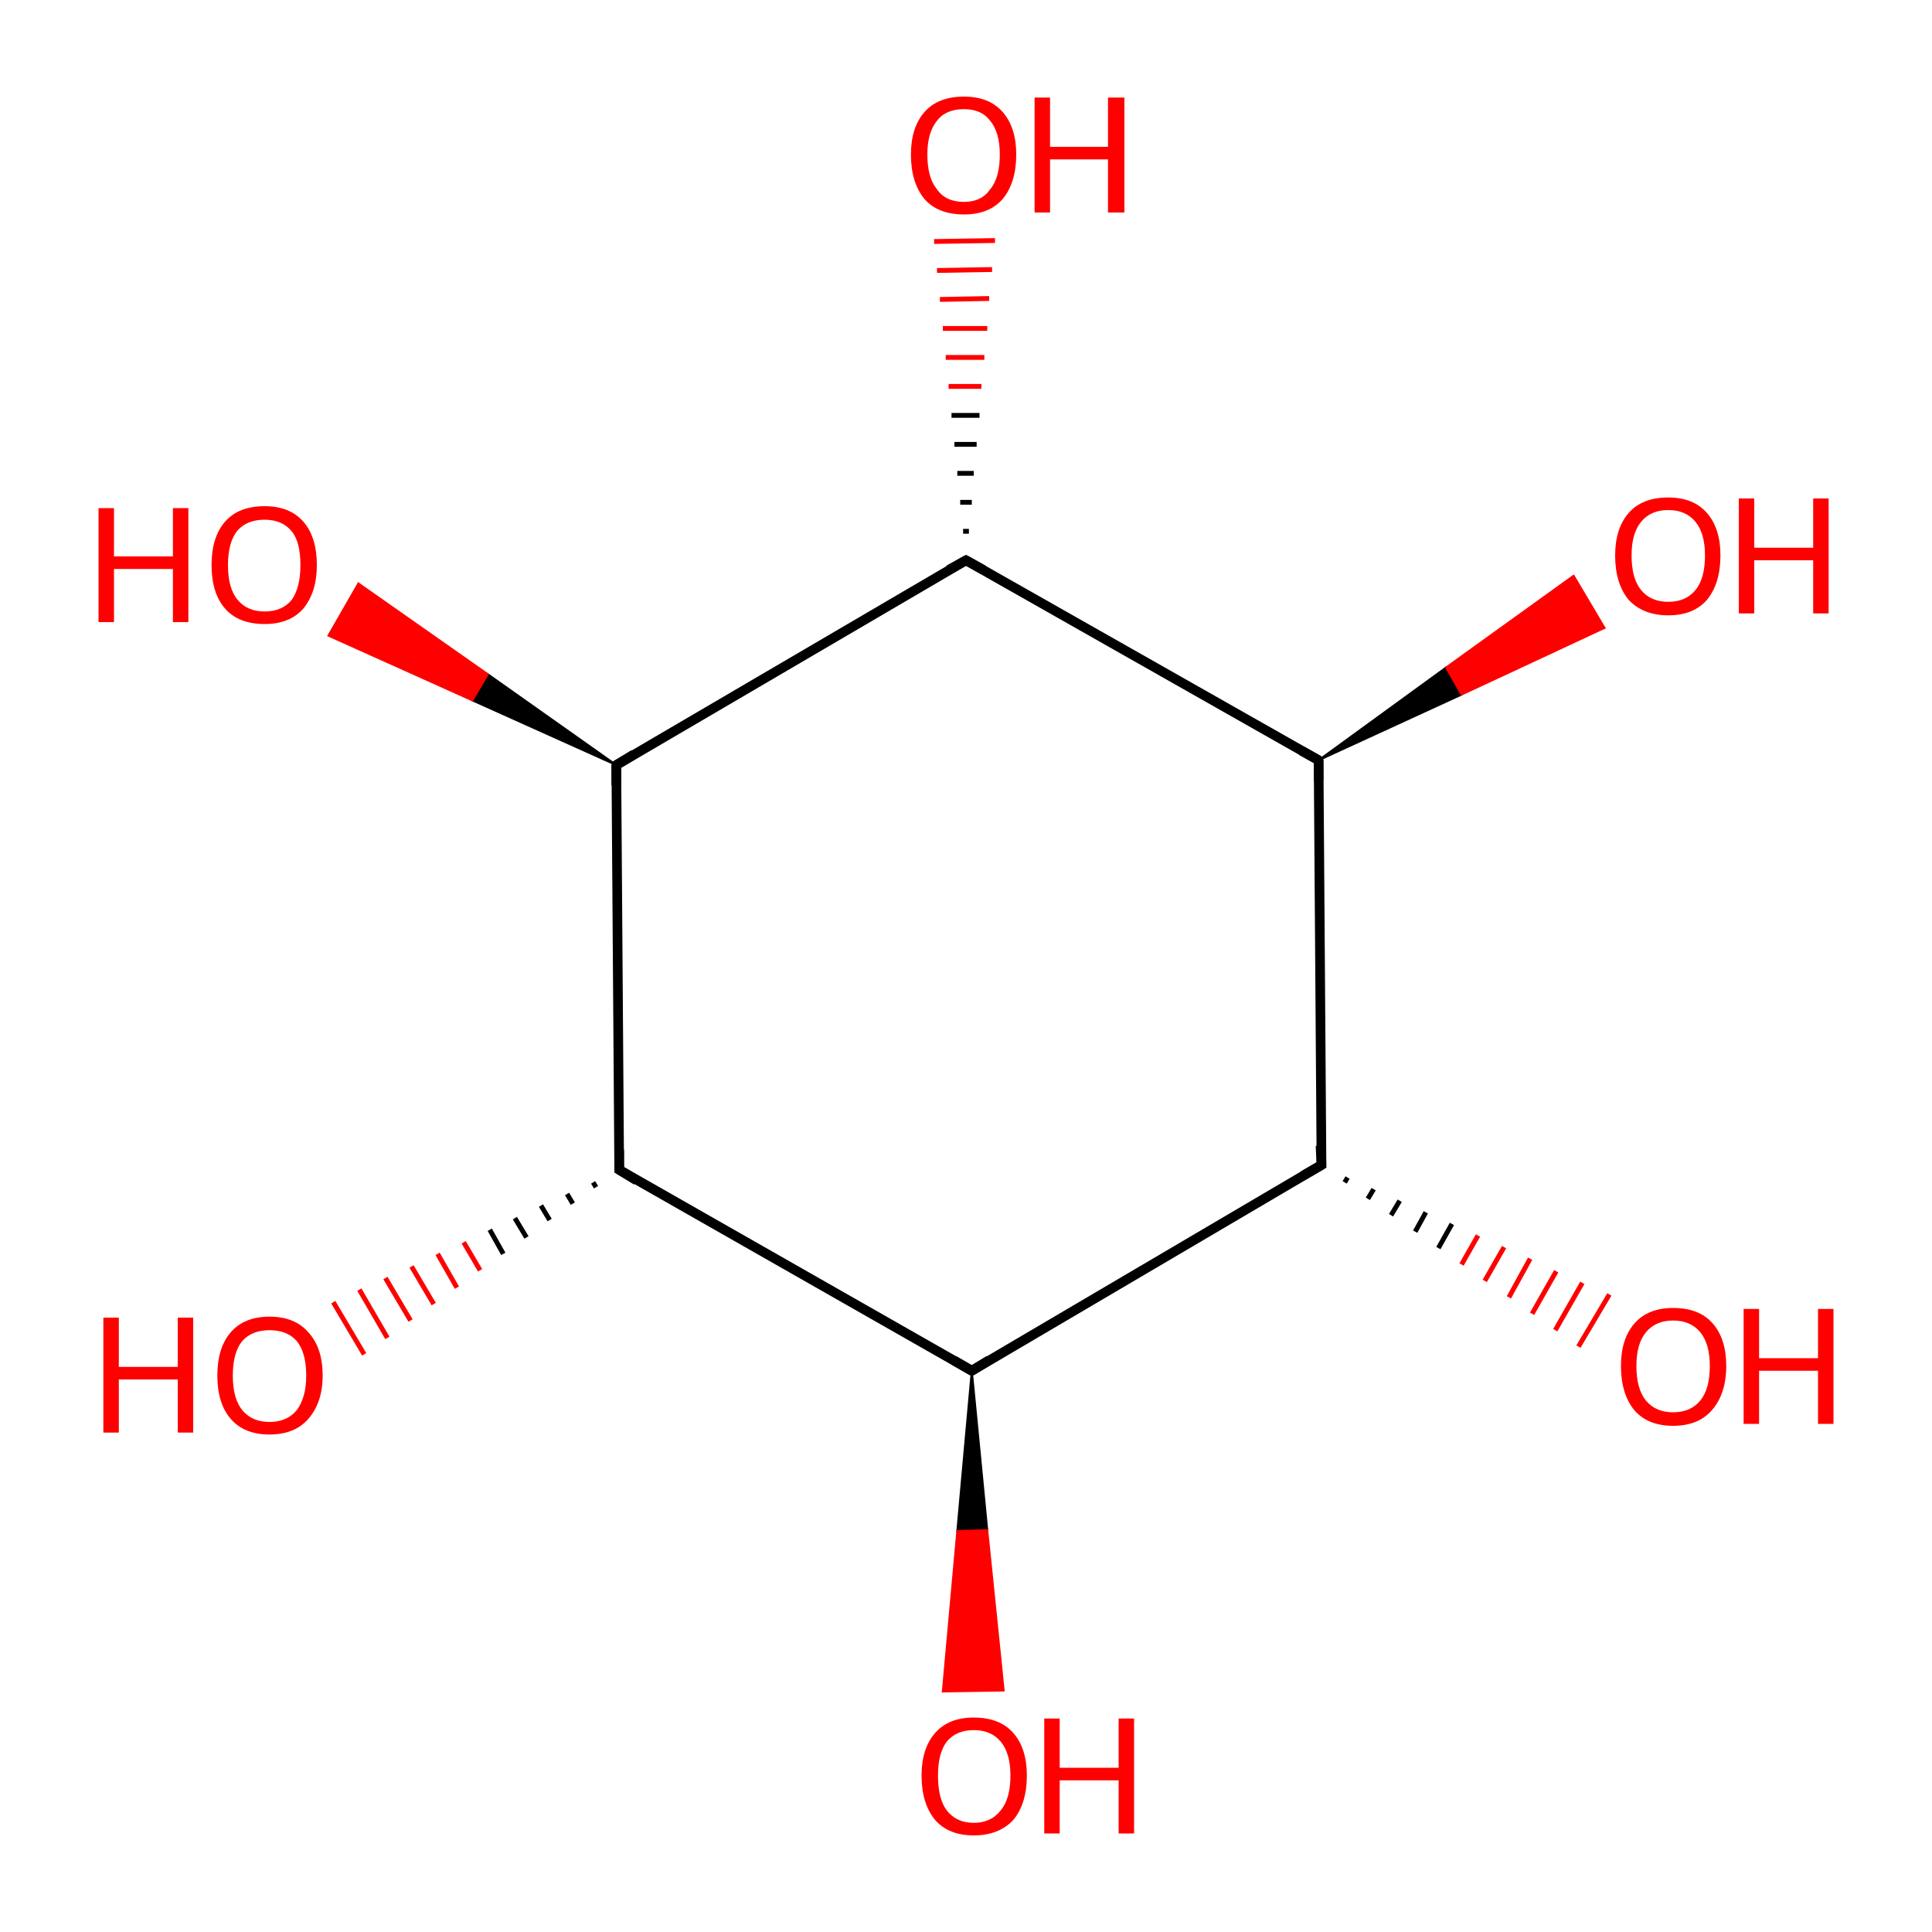<?xml version='1.0' encoding='iso-8859-1'?>
<svg version='1.1' baseProfile='full'
              xmlns='http://www.w3.org/2000/svg'
                      xmlns:rdkit='http://www.rdkit.org/xml'
                      xmlns:xlink='http://www.w3.org/1999/xlink'
                  xml:space='preserve'
width='200px' height='200px' viewBox='0 0 200 200'>
<!-- END OF HEADER -->
<rect style='opacity:1.0;fill:#FFFFFF;stroke:none' width='200.0' height='200.0' x='0.0' y='0.0'> </rect>
<path class='bond-0 atom-2 atom-3' d='M 99.7,55.0 L 100.3,55.0' style='fill:none;fill-rule:evenodd;stroke:#000000;stroke-width:0.5px;stroke-linecap:butt;stroke-linejoin:miter;stroke-opacity:1' />
<path class='bond-0 atom-2 atom-3' d='M 99.4,52.0 L 100.6,52.0' style='fill:none;fill-rule:evenodd;stroke:#000000;stroke-width:0.5px;stroke-linecap:butt;stroke-linejoin:miter;stroke-opacity:1' />
<path class='bond-0 atom-2 atom-3' d='M 99.1,49.0 L 100.8,49.0' style='fill:none;fill-rule:evenodd;stroke:#000000;stroke-width:0.5px;stroke-linecap:butt;stroke-linejoin:miter;stroke-opacity:1' />
<path class='bond-0 atom-2 atom-3' d='M 98.8,46.0 L 101.1,46.0' style='fill:none;fill-rule:evenodd;stroke:#000000;stroke-width:0.5px;stroke-linecap:butt;stroke-linejoin:miter;stroke-opacity:1' />
<path class='bond-0 atom-2 atom-3' d='M 98.5,43.0 L 101.4,43.0' style='fill:none;fill-rule:evenodd;stroke:#000000;stroke-width:0.5px;stroke-linecap:butt;stroke-linejoin:miter;stroke-opacity:1' />
<path class='bond-0 atom-2 atom-3' d='M 98.2,40.0 L 101.6,40.0' style='fill:none;fill-rule:evenodd;stroke:#FF0000;stroke-width:0.5px;stroke-linecap:butt;stroke-linejoin:miter;stroke-opacity:1' />
<path class='bond-0 atom-2 atom-3' d='M 97.9,37.0 L 101.9,37.0' style='fill:none;fill-rule:evenodd;stroke:#FF0000;stroke-width:0.5px;stroke-linecap:butt;stroke-linejoin:miter;stroke-opacity:1' />
<path class='bond-0 atom-2 atom-3' d='M 97.6,34.0 L 102.2,34.0' style='fill:none;fill-rule:evenodd;stroke:#FF0000;stroke-width:0.5px;stroke-linecap:butt;stroke-linejoin:miter;stroke-opacity:1' />
<path class='bond-0 atom-2 atom-3' d='M 97.3,31.0 L 102.4,30.9' style='fill:none;fill-rule:evenodd;stroke:#FF0000;stroke-width:0.5px;stroke-linecap:butt;stroke-linejoin:miter;stroke-opacity:1' />
<path class='bond-0 atom-2 atom-3' d='M 97.0,28.0 L 102.7,27.9' style='fill:none;fill-rule:evenodd;stroke:#FF0000;stroke-width:0.5px;stroke-linecap:butt;stroke-linejoin:miter;stroke-opacity:1' />
<path class='bond-0 atom-2 atom-3' d='M 96.7,25.0 L 103.0,24.9' style='fill:none;fill-rule:evenodd;stroke:#FF0000;stroke-width:0.5px;stroke-linecap:butt;stroke-linejoin:miter;stroke-opacity:1' />
<path class='bond-1 atom-4 atom-5' d='M 136.5,78.7 L 149.7,69.1 L 151.3,71.9 Z' style='fill:#000000;fill-rule:evenodd;fill-opacity:1;stroke:#000000;stroke-width:0.2px;stroke-linecap:butt;stroke-linejoin:miter;stroke-opacity:1;' />
<path class='bond-1 atom-4 atom-5' d='M 149.7,69.1 L 166.1,65.0 L 162.9,59.6 Z' style='fill:#FF0000;fill-rule:evenodd;fill-opacity:1;stroke:#FF0000;stroke-width:0.2px;stroke-linecap:butt;stroke-linejoin:miter;stroke-opacity:1;' />
<path class='bond-1 atom-4 atom-5' d='M 149.7,69.1 L 151.3,71.9 L 166.1,65.0 Z' style='fill:#FF0000;fill-rule:evenodd;fill-opacity:1;stroke:#FF0000;stroke-width:0.2px;stroke-linecap:butt;stroke-linejoin:miter;stroke-opacity:1;' />
<path class='bond-2 atom-4 atom-2' d='M 136.5,78.7 L 100.0,58.0' style='fill:none;fill-rule:evenodd;stroke:#000000;stroke-width:1.0px;stroke-linecap:butt;stroke-linejoin:miter;stroke-opacity:1' />
<path class='bond-3 atom-4 atom-6' d='M 136.5,78.7 L 136.8,120.6' style='fill:none;fill-rule:evenodd;stroke:#000000;stroke-width:1.0px;stroke-linecap:butt;stroke-linejoin:miter;stroke-opacity:1' />
<path class='bond-4 atom-2 atom-1' d='M 100.0,58.0 L 63.8,79.2' style='fill:none;fill-rule:evenodd;stroke:#000000;stroke-width:1.0px;stroke-linecap:butt;stroke-linejoin:miter;stroke-opacity:1' />
<path class='bond-5 atom-1 atom-0' d='M 63.8,79.2 L 48.9,72.5 L 50.5,69.8 Z' style='fill:#000000;fill-rule:evenodd;fill-opacity:1;stroke:#000000;stroke-width:0.2px;stroke-linecap:butt;stroke-linejoin:miter;stroke-opacity:1;' />
<path class='bond-5 atom-1 atom-0' d='M 48.9,72.5 L 37.1,60.4 L 34.0,65.8 Z' style='fill:#FF0000;fill-rule:evenodd;fill-opacity:1;stroke:#FF0000;stroke-width:0.2px;stroke-linecap:butt;stroke-linejoin:miter;stroke-opacity:1;' />
<path class='bond-5 atom-1 atom-0' d='M 48.9,72.5 L 50.5,69.8 L 37.1,60.4 Z' style='fill:#FF0000;fill-rule:evenodd;fill-opacity:1;stroke:#FF0000;stroke-width:0.2px;stroke-linecap:butt;stroke-linejoin:miter;stroke-opacity:1;' />
<path class='bond-6 atom-1 atom-10' d='M 63.8,79.2 L 64.1,121.1' style='fill:none;fill-rule:evenodd;stroke:#000000;stroke-width:1.0px;stroke-linecap:butt;stroke-linejoin:miter;stroke-opacity:1' />
<path class='bond-7 atom-6 atom-7' d='M 139.5,121.9 L 139.2,122.4' style='fill:none;fill-rule:evenodd;stroke:#000000;stroke-width:0.5px;stroke-linecap:butt;stroke-linejoin:miter;stroke-opacity:1' />
<path class='bond-7 atom-6 atom-7' d='M 142.2,123.1 L 141.6,124.1' style='fill:none;fill-rule:evenodd;stroke:#000000;stroke-width:0.5px;stroke-linecap:butt;stroke-linejoin:miter;stroke-opacity:1' />
<path class='bond-7 atom-6 atom-7' d='M 144.9,124.3 L 144.0,125.8' style='fill:none;fill-rule:evenodd;stroke:#000000;stroke-width:0.5px;stroke-linecap:butt;stroke-linejoin:miter;stroke-opacity:1' />
<path class='bond-7 atom-6 atom-7' d='M 147.6,125.5 L 146.5,127.5' style='fill:none;fill-rule:evenodd;stroke:#000000;stroke-width:0.5px;stroke-linecap:butt;stroke-linejoin:miter;stroke-opacity:1' />
<path class='bond-7 atom-6 atom-7' d='M 150.3,126.7 L 148.9,129.2' style='fill:none;fill-rule:evenodd;stroke:#000000;stroke-width:0.5px;stroke-linecap:butt;stroke-linejoin:miter;stroke-opacity:1' />
<path class='bond-7 atom-6 atom-7' d='M 153.0,127.9 L 151.3,130.9' style='fill:none;fill-rule:evenodd;stroke:#FF0000;stroke-width:0.5px;stroke-linecap:butt;stroke-linejoin:miter;stroke-opacity:1' />
<path class='bond-7 atom-6 atom-7' d='M 155.7,129.1 L 153.7,132.6' style='fill:none;fill-rule:evenodd;stroke:#FF0000;stroke-width:0.5px;stroke-linecap:butt;stroke-linejoin:miter;stroke-opacity:1' />
<path class='bond-7 atom-6 atom-7' d='M 158.4,130.3 L 156.2,134.3' style='fill:none;fill-rule:evenodd;stroke:#FF0000;stroke-width:0.5px;stroke-linecap:butt;stroke-linejoin:miter;stroke-opacity:1' />
<path class='bond-7 atom-6 atom-7' d='M 161.1,131.6 L 158.6,136.0' style='fill:none;fill-rule:evenodd;stroke:#FF0000;stroke-width:0.5px;stroke-linecap:butt;stroke-linejoin:miter;stroke-opacity:1' />
<path class='bond-7 atom-6 atom-7' d='M 163.8,132.8 L 161.0,137.7' style='fill:none;fill-rule:evenodd;stroke:#FF0000;stroke-width:0.5px;stroke-linecap:butt;stroke-linejoin:miter;stroke-opacity:1' />
<path class='bond-7 atom-6 atom-7' d='M 166.6,134.0 L 163.4,139.4' style='fill:none;fill-rule:evenodd;stroke:#FF0000;stroke-width:0.5px;stroke-linecap:butt;stroke-linejoin:miter;stroke-opacity:1' />
<path class='bond-8 atom-6 atom-8' d='M 136.8,120.6 L 100.6,141.9' style='fill:none;fill-rule:evenodd;stroke:#000000;stroke-width:1.0px;stroke-linecap:butt;stroke-linejoin:miter;stroke-opacity:1' />
<path class='bond-9 atom-10 atom-11' d='M 61.7,122.9 L 61.4,122.4' style='fill:none;fill-rule:evenodd;stroke:#000000;stroke-width:0.5px;stroke-linecap:butt;stroke-linejoin:miter;stroke-opacity:1' />
<path class='bond-9 atom-10 atom-11' d='M 59.3,124.6 L 58.7,123.6' style='fill:none;fill-rule:evenodd;stroke:#000000;stroke-width:0.5px;stroke-linecap:butt;stroke-linejoin:miter;stroke-opacity:1' />
<path class='bond-9 atom-10 atom-11' d='M 56.9,126.3 L 56.0,124.8' style='fill:none;fill-rule:evenodd;stroke:#000000;stroke-width:0.5px;stroke-linecap:butt;stroke-linejoin:miter;stroke-opacity:1' />
<path class='bond-9 atom-10 atom-11' d='M 54.5,128.1 L 53.3,126.1' style='fill:none;fill-rule:evenodd;stroke:#000000;stroke-width:0.5px;stroke-linecap:butt;stroke-linejoin:miter;stroke-opacity:1' />
<path class='bond-9 atom-10 atom-11' d='M 52.1,129.8 L 50.7,127.3' style='fill:none;fill-rule:evenodd;stroke:#000000;stroke-width:0.5px;stroke-linecap:butt;stroke-linejoin:miter;stroke-opacity:1' />
<path class='bond-9 atom-10 atom-11' d='M 49.7,131.5 L 48.0,128.6' style='fill:none;fill-rule:evenodd;stroke:#FF0000;stroke-width:0.5px;stroke-linecap:butt;stroke-linejoin:miter;stroke-opacity:1' />
<path class='bond-9 atom-10 atom-11' d='M 47.3,133.3 L 45.3,129.8' style='fill:none;fill-rule:evenodd;stroke:#FF0000;stroke-width:0.5px;stroke-linecap:butt;stroke-linejoin:miter;stroke-opacity:1' />
<path class='bond-9 atom-10 atom-11' d='M 44.9,135.0 L 42.6,131.1' style='fill:none;fill-rule:evenodd;stroke:#FF0000;stroke-width:0.5px;stroke-linecap:butt;stroke-linejoin:miter;stroke-opacity:1' />
<path class='bond-9 atom-10 atom-11' d='M 42.5,136.7 L 39.9,132.3' style='fill:none;fill-rule:evenodd;stroke:#FF0000;stroke-width:0.5px;stroke-linecap:butt;stroke-linejoin:miter;stroke-opacity:1' />
<path class='bond-9 atom-10 atom-11' d='M 40.1,138.5 L 37.2,133.5' style='fill:none;fill-rule:evenodd;stroke:#FF0000;stroke-width:0.5px;stroke-linecap:butt;stroke-linejoin:miter;stroke-opacity:1' />
<path class='bond-9 atom-10 atom-11' d='M 37.7,140.2 L 34.5,134.8' style='fill:none;fill-rule:evenodd;stroke:#FF0000;stroke-width:0.5px;stroke-linecap:butt;stroke-linejoin:miter;stroke-opacity:1' />
<path class='bond-10 atom-8 atom-10' d='M 100.6,141.9 L 64.1,121.1' style='fill:none;fill-rule:evenodd;stroke:#000000;stroke-width:1.0px;stroke-linecap:butt;stroke-linejoin:miter;stroke-opacity:1' />
<path class='bond-11 atom-8 atom-9' d='M 100.6,141.9 L 102.2,158.4 L 99.1,158.5 Z' style='fill:#000000;fill-rule:evenodd;fill-opacity:1;stroke:#000000;stroke-width:0.2px;stroke-linecap:butt;stroke-linejoin:miter;stroke-opacity:1;' />
<path class='bond-11 atom-8 atom-9' d='M 102.2,158.4 L 97.6,175.1 L 103.9,175.0 Z' style='fill:#FF0000;fill-rule:evenodd;fill-opacity:1;stroke:#FF0000;stroke-width:0.2px;stroke-linecap:butt;stroke-linejoin:miter;stroke-opacity:1;' />
<path class='bond-11 atom-8 atom-9' d='M 102.2,158.4 L 99.1,158.5 L 97.6,175.1 Z' style='fill:#FF0000;fill-rule:evenodd;fill-opacity:1;stroke:#FF0000;stroke-width:0.2px;stroke-linecap:butt;stroke-linejoin:miter;stroke-opacity:1;' />
<path d='M 65.6,78.1 L 63.8,79.2 L 63.8,81.3' style='fill:none;stroke:#000000;stroke-width:1.0px;stroke-linecap:butt;stroke-linejoin:miter;stroke-opacity:1;' />
<path d='M 101.8,59.0 L 100.0,58.0 L 98.2,59.0' style='fill:none;stroke:#000000;stroke-width:1.0px;stroke-linecap:butt;stroke-linejoin:miter;stroke-opacity:1;' />
<path d='M 134.7,77.7 L 136.5,78.7 L 136.5,80.8' style='fill:none;stroke:#000000;stroke-width:1.0px;stroke-linecap:butt;stroke-linejoin:miter;stroke-opacity:1;' />
<path d='M 136.7,118.6 L 136.8,120.6 L 134.9,121.7' style='fill:none;stroke:#000000;stroke-width:1.0px;stroke-linecap:butt;stroke-linejoin:miter;stroke-opacity:1;' />
<path d='M 102.4,140.8 L 100.6,141.9 L 98.7,140.8' style='fill:none;stroke:#000000;stroke-width:1.0px;stroke-linecap:butt;stroke-linejoin:miter;stroke-opacity:1;' />
<path d='M 64.1,119.0 L 64.1,121.1 L 65.9,122.2' style='fill:none;stroke:#000000;stroke-width:1.0px;stroke-linecap:butt;stroke-linejoin:miter;stroke-opacity:1;' />
<path class='atom-0' d='M 10.2 52.6
L 11.8 52.6
L 11.8 57.6
L 17.9 57.6
L 17.9 52.6
L 19.5 52.6
L 19.5 64.4
L 17.9 64.4
L 17.9 58.9
L 11.8 58.9
L 11.8 64.4
L 10.2 64.4
L 10.2 52.6
' fill='#FF0000'/>
<path class='atom-0' d='M 21.9 58.5
Q 21.9 55.6, 23.3 54.0
Q 24.7 52.4, 27.4 52.4
Q 30.0 52.4, 31.4 54.0
Q 32.8 55.6, 32.8 58.5
Q 32.8 61.3, 31.4 63.0
Q 30.0 64.6, 27.4 64.6
Q 24.7 64.6, 23.3 63.0
Q 21.9 61.4, 21.9 58.5
M 27.4 63.3
Q 29.2 63.3, 30.2 62.1
Q 31.1 60.8, 31.1 58.5
Q 31.1 56.1, 30.2 55.0
Q 29.2 53.8, 27.4 53.8
Q 25.6 53.8, 24.6 54.9
Q 23.6 56.1, 23.6 58.5
Q 23.6 60.9, 24.6 62.1
Q 25.6 63.3, 27.4 63.3
' fill='#FF0000'/>
<path class='atom-3' d='M 94.3 16.0
Q 94.3 13.2, 95.7 11.6
Q 97.1 10.0, 99.8 10.0
Q 102.4 10.0, 103.8 11.6
Q 105.2 13.2, 105.2 16.0
Q 105.2 18.9, 103.8 20.6
Q 102.4 22.2, 99.8 22.2
Q 97.1 22.2, 95.7 20.6
Q 94.3 18.9, 94.3 16.0
M 99.8 20.9
Q 101.6 20.9, 102.5 19.6
Q 103.5 18.4, 103.5 16.0
Q 103.5 13.7, 102.5 12.5
Q 101.6 11.3, 99.8 11.3
Q 97.9 11.3, 97.0 12.5
Q 96.0 13.7, 96.0 16.0
Q 96.0 18.4, 97.0 19.6
Q 97.9 20.9, 99.8 20.9
' fill='#FF0000'/>
<path class='atom-3' d='M 107.1 10.1
L 108.7 10.1
L 108.7 15.2
L 114.7 15.2
L 114.7 10.1
L 116.4 10.1
L 116.4 22.0
L 114.7 22.0
L 114.7 16.5
L 108.7 16.5
L 108.7 22.0
L 107.1 22.0
L 107.1 10.1
' fill='#FF0000'/>
<path class='atom-5' d='M 167.2 57.5
Q 167.2 54.7, 168.6 53.1
Q 170.0 51.5, 172.7 51.5
Q 175.3 51.5, 176.7 53.1
Q 178.1 54.7, 178.1 57.5
Q 178.1 60.4, 176.7 62.1
Q 175.3 63.7, 172.7 63.7
Q 170.1 63.7, 168.6 62.1
Q 167.2 60.4, 167.2 57.5
M 172.7 62.3
Q 174.5 62.3, 175.5 61.1
Q 176.5 59.9, 176.5 57.5
Q 176.5 55.2, 175.5 54.0
Q 174.5 52.8, 172.7 52.8
Q 170.9 52.8, 169.9 54.0
Q 168.9 55.2, 168.9 57.5
Q 168.9 59.9, 169.9 61.1
Q 170.9 62.3, 172.7 62.3
' fill='#FF0000'/>
<path class='atom-5' d='M 180.0 51.6
L 181.6 51.6
L 181.6 56.7
L 187.7 56.7
L 187.7 51.6
L 189.3 51.6
L 189.3 63.5
L 187.7 63.5
L 187.7 58.0
L 181.6 58.0
L 181.6 63.5
L 180.0 63.5
L 180.0 51.6
' fill='#FF0000'/>
<path class='atom-7' d='M 167.8 141.4
Q 167.8 138.6, 169.2 137.0
Q 170.6 135.4, 173.2 135.4
Q 175.9 135.4, 177.3 137.0
Q 178.7 138.6, 178.7 141.4
Q 178.7 144.3, 177.2 146.0
Q 175.8 147.6, 173.2 147.6
Q 170.6 147.6, 169.2 146.0
Q 167.8 144.3, 167.8 141.4
M 173.2 146.2
Q 175.0 146.2, 176.0 145.0
Q 177.0 143.8, 177.0 141.4
Q 177.0 139.1, 176.0 137.9
Q 175.0 136.7, 173.2 136.7
Q 171.4 136.7, 170.4 137.9
Q 169.4 139.1, 169.4 141.4
Q 169.4 143.8, 170.4 145.0
Q 171.4 146.2, 173.2 146.2
' fill='#FF0000'/>
<path class='atom-7' d='M 180.5 135.5
L 182.1 135.5
L 182.1 140.6
L 188.2 140.6
L 188.2 135.5
L 189.8 135.5
L 189.8 147.4
L 188.2 147.4
L 188.2 141.9
L 182.1 141.9
L 182.1 147.4
L 180.5 147.4
L 180.5 135.5
' fill='#FF0000'/>
<path class='atom-9' d='M 95.4 183.8
Q 95.4 181.0, 96.8 179.4
Q 98.2 177.8, 100.8 177.8
Q 103.5 177.8, 104.9 179.4
Q 106.3 181.0, 106.3 183.8
Q 106.3 186.7, 104.9 188.4
Q 103.4 190.0, 100.8 190.0
Q 98.2 190.0, 96.8 188.4
Q 95.4 186.7, 95.4 183.8
M 100.8 188.7
Q 102.6 188.7, 103.6 187.4
Q 104.6 186.2, 104.6 183.8
Q 104.6 181.5, 103.6 180.3
Q 102.6 179.1, 100.8 179.1
Q 99.0 179.1, 98.0 180.3
Q 97.1 181.5, 97.1 183.8
Q 97.1 186.2, 98.0 187.4
Q 99.0 188.7, 100.8 188.7
' fill='#FF0000'/>
<path class='atom-9' d='M 108.1 177.9
L 109.7 177.9
L 109.7 183.0
L 115.8 183.0
L 115.8 177.9
L 117.4 177.9
L 117.4 189.8
L 115.8 189.8
L 115.8 184.3
L 109.7 184.3
L 109.7 189.8
L 108.1 189.8
L 108.1 177.9
' fill='#FF0000'/>
<path class='atom-11' d='M 10.7 136.4
L 12.3 136.4
L 12.3 141.5
L 18.4 141.5
L 18.4 136.4
L 20.0 136.4
L 20.0 148.3
L 18.4 148.3
L 18.4 142.8
L 12.3 142.8
L 12.3 148.3
L 10.7 148.3
L 10.7 136.4
' fill='#FF0000'/>
<path class='atom-11' d='M 22.5 142.4
Q 22.5 139.5, 23.9 137.9
Q 25.3 136.3, 27.9 136.3
Q 30.5 136.3, 31.9 137.9
Q 33.4 139.5, 33.4 142.4
Q 33.4 145.2, 31.9 146.9
Q 30.5 148.5, 27.9 148.5
Q 25.3 148.5, 23.9 146.9
Q 22.5 145.3, 22.5 142.4
M 27.9 147.2
Q 29.7 147.2, 30.7 146.0
Q 31.7 144.7, 31.7 142.4
Q 31.7 140.0, 30.7 138.8
Q 29.7 137.7, 27.9 137.7
Q 26.1 137.7, 25.1 138.8
Q 24.1 140.0, 24.1 142.4
Q 24.1 144.8, 25.1 146.0
Q 26.1 147.2, 27.9 147.2
' fill='#FF0000'/>
</svg>
